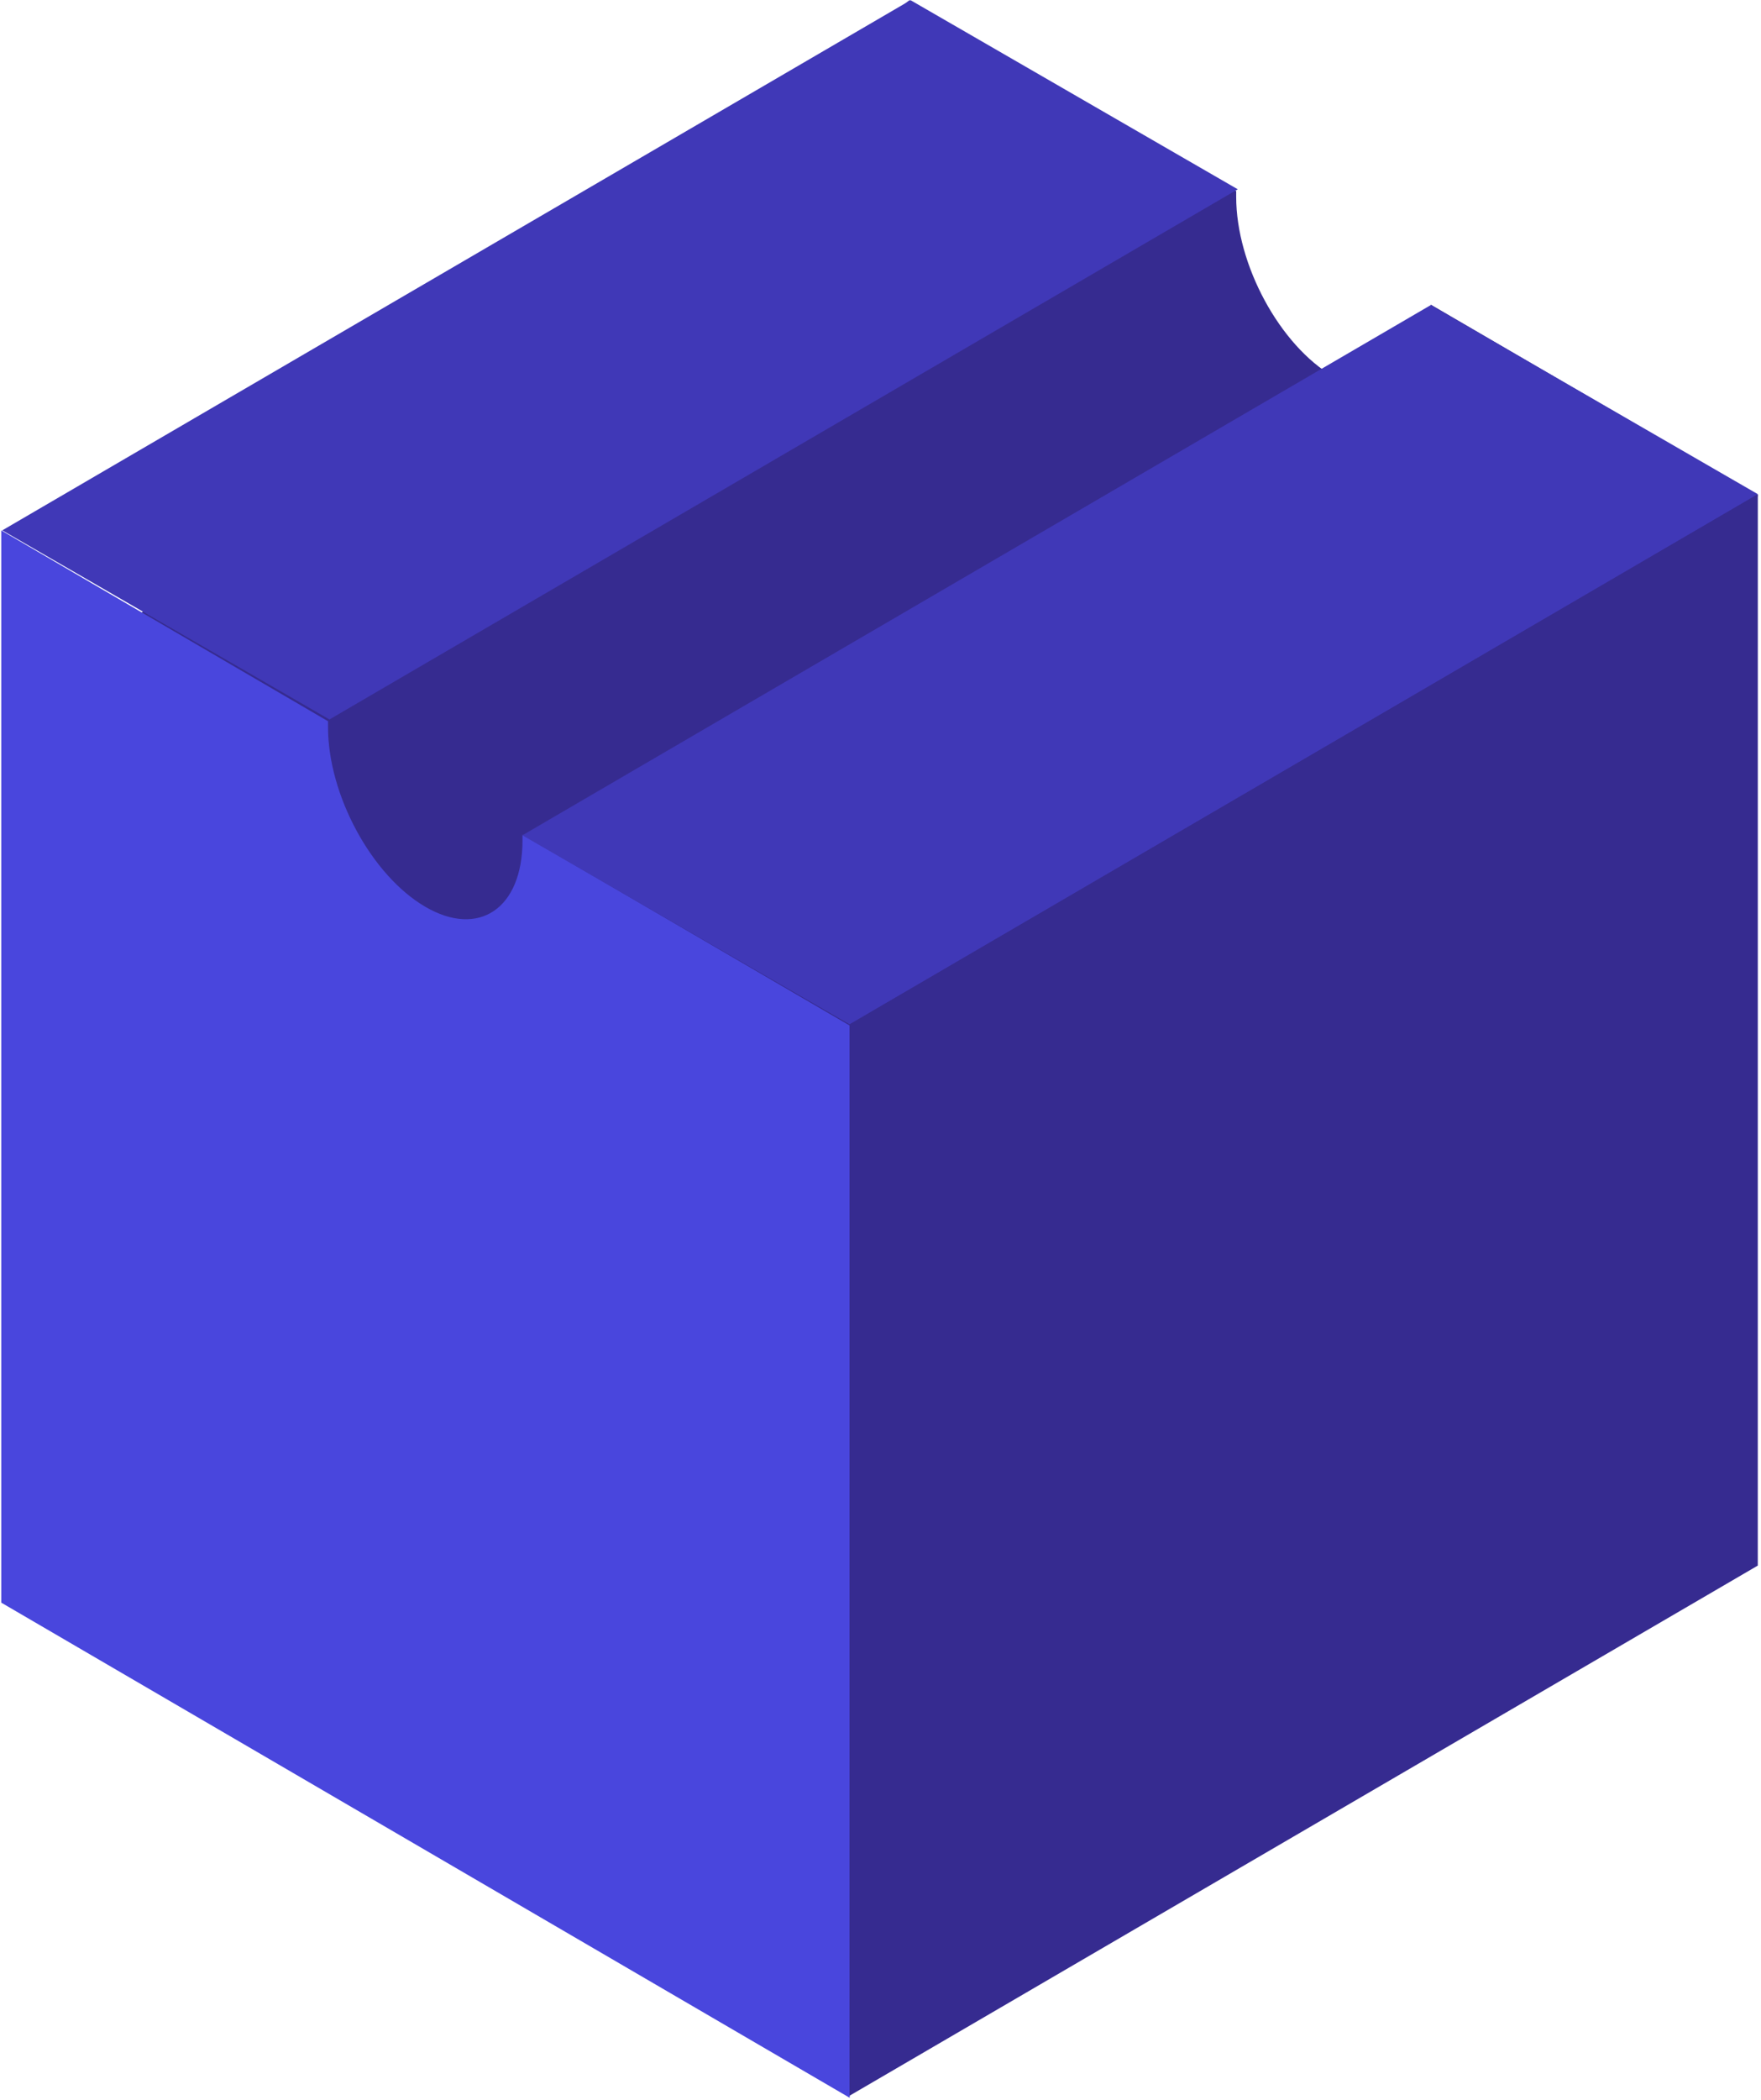 <svg width="537" height="640" viewBox="0 0 537 640" fill="none" xmlns="http://www.w3.org/2000/svg">
<path d="M436.271 92.834C436.271 93.422 436.271 94.009 436.271 94.597C436.271 115.309 422.97 124.342 406.618 114.794C390.265 105.246 376.965 80.716 376.965 60.004C376.965 59.416 376.965 58.828 376.965 58.241L277.323 0.072L29.201 197.86V448.094L426.904 464.436L536.058 151.003L436.271 92.834Z" fill="#362B90"/>
<path d="M159.329 254.431C159.329 255.019 159.329 255.606 159.329 256.194C159.329 276.906 146.029 285.94 129.676 276.392C113.324 266.844 100.024 242.312 100.024 221.601C100.024 221.013 100.024 220.426 100.024 219.838L0.382 161.669V488.504L259.116 639.436V312.6L159.329 254.431Z" fill="#4946DD"/>
<path d="M277.671 0.059L377.441 57.697L100.462 219.3L0.693 161.662L277.671 0.059Z" fill="#4038B7"/>
<path d="M436.283 93.001L536.052 150.638L259.074 312.241L159.304 254.604L436.283 93.001Z" fill="#4038B7"/>
<path d="M536.019 477.209L536.031 150.653L259.053 312.256L259.041 638.812L536.019 477.209Z" fill="#362B90"/>
</svg>
